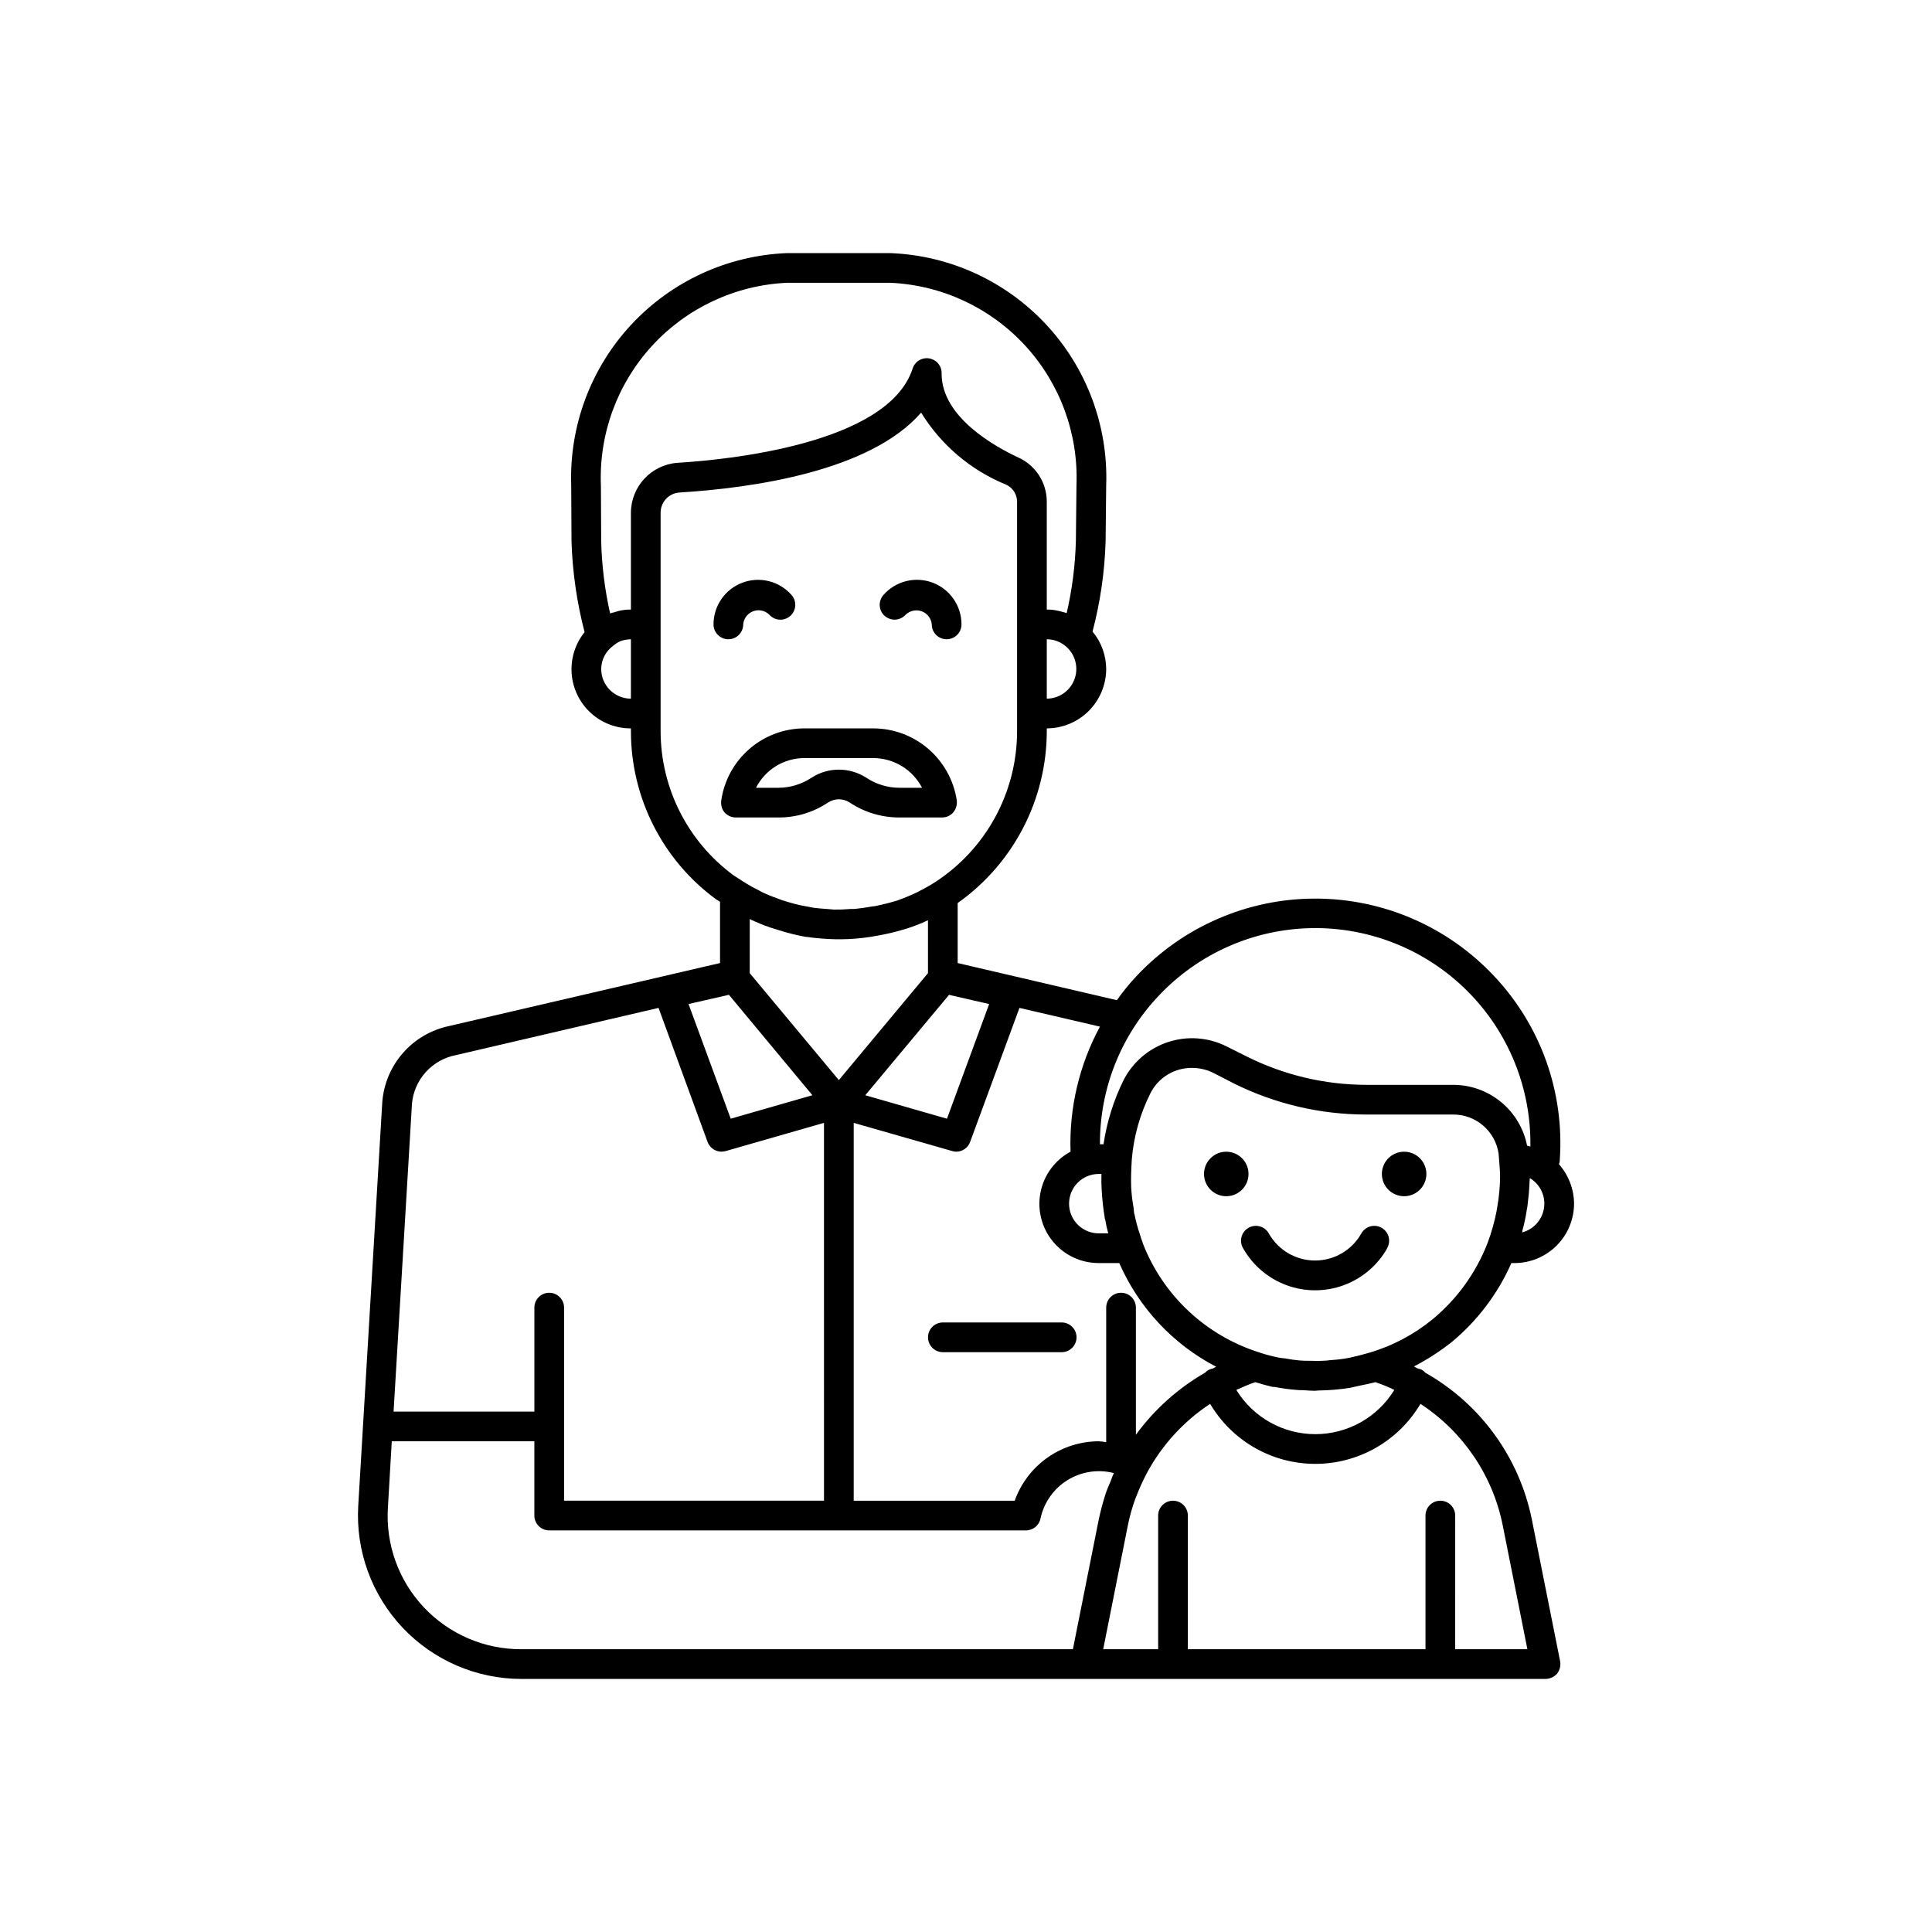 <?xml version="1.0" encoding="UTF-8"?>
<!-- Uploaded to: ICON Repo, www.iconrepo.com, Generator: ICON Repo Mixer Tools -->
<svg fill="#000000" width="800px" height="800px" version="1.1" viewBox="144 144 512 512" xmlns="http://www.w3.org/2000/svg">
 <path d="m350.25 360.64c4.68 0.031 9.258-1.34 13.148-3.934 1.762-1.18 4.062-1.18 5.824 0 3.894 2.582 8.473 3.953 13.145 3.934h11.258c1.145 0.012 2.238-0.477 2.992-1.336 0.73-0.879 1.074-2.016 0.945-3.148-0.789-5.309-3.457-10.156-7.516-13.668-4.059-3.508-9.238-5.445-14.605-5.461h-18.262c-5.359 0.004-10.539 1.941-14.586 5.457-4.051 3.512-6.695 8.367-7.457 13.672-0.156 1.121 0.156 2.262 0.867 3.148 0.766 0.844 1.852 1.332 2.992 1.336zm6.926-15.742h18.266c2.668 0.008 5.277 0.746 7.555 2.133 2.277 1.387 4.129 3.371 5.356 5.738h-5.984c-3.137-0.004-6.203-0.934-8.816-2.676-4.41-2.84-10.07-2.84-14.484 0-2.609 1.742-5.676 2.672-8.816 2.676h-5.902c1.203-2.367 3.039-4.359 5.305-5.75 2.262-1.387 4.867-2.121 7.527-2.121zm-20.148-31.488c-2.176 0-3.938-1.762-3.938-3.938 0-4.918 3.047-9.32 7.648-11.051 4.606-1.734 9.797-0.43 13.039 3.266 1.434 1.637 1.273 4.125-0.363 5.559-1.633 1.434-4.121 1.273-5.555-0.363-1.133-1.098-2.797-1.445-4.269-0.895-1.477 0.555-2.5 1.914-2.629 3.484 0 1.047-0.414 2.047-1.152 2.785-0.738 0.738-1.738 1.152-2.781 1.152zm41.445-6.164c-0.785-0.688-1.266-1.66-1.332-2.703-0.07-1.043 0.281-2.07 0.969-2.856 3.242-3.703 8.441-5.008 13.047-3.277 4.606 1.734 7.652 6.141 7.648 11.062 0 2.176-1.762 3.938-3.934 3.938-2.176 0-3.938-1.762-3.938-3.938-0.141-1.562-1.168-2.91-2.637-3.461-1.473-0.551-3.129-0.211-4.266 0.871-0.695 0.785-1.672 1.262-2.715 1.32-1.043 0.062-2.07-0.293-2.852-0.988zm15.398 187.22h31.488c2.172 0 3.934 1.766 3.934 3.938 0 2.176-1.762 3.938-3.934 3.938h-31.488c-2.176 0-3.938-1.762-3.938-3.938 0-2.172 1.762-3.938 3.938-3.938zm127.83 13.305c-0.34-0.441-0.805-0.77-1.336-0.945-0.234-0.078-0.395-0.078-0.629-0.156-0.395-0.156-0.707-0.395-1.023-0.551h-0.004c3.535-1.824 6.883-3.988 10-6.453 6.828-5.656 12.246-12.828 15.82-20.941h0.867c4.172-0.012 8.168-1.676 11.121-4.625 2.949-2.949 4.609-6.949 4.625-11.117-0.035-3.863-1.461-7.578-4.016-10.473 0.168-0.367 0.25-0.773 0.234-1.18 1.242-17.934-5.062-35.57-17.395-48.648-12.277-13.109-29.434-20.547-47.391-20.547s-35.113 7.438-47.391 20.547c-1.883 1.996-3.617 4.129-5.195 6.375l-42.195-9.84v-15.902c14.82-10.48 23.625-27.504 23.617-45.656v-0.629c4.172-0.012 8.168-1.676 11.121-4.625 2.949-2.949 4.609-6.949 4.625-11.121-0.023-3.625-1.301-7.133-3.621-9.918 2.051-7.793 3.215-15.797 3.461-23.852l0.156-14.879h0.004c0.551-15.734-5.156-31.043-15.867-42.582-10.711-11.535-25.555-18.359-41.285-18.977h-27.473c-15.727 0.633-30.562 7.461-41.273 18.992-10.707 11.535-16.414 26.836-15.879 42.566l0.078 14.879c0.258 8.105 1.422 16.16 3.465 24.008-2.492 3.094-3.715 7.016-3.426 10.977 0.289 3.961 2.074 7.664 4.988 10.363 2.914 2.695 6.746 4.188 10.719 4.168v0.867-0.004c0.027 17.535 8.387 34.016 22.512 44.398 0.395 0.234 0.789 0.473 1.102 0.707v16.219l-71.793 16.688c-4.723 0.988-9 3.477-12.191 7.094-3.195 3.617-5.129 8.172-5.519 12.98l-6.375 107.06c-0.699 11.91 3.539 23.582 11.715 32.266 8.18 8.684 19.574 13.613 31.504 13.629h271.43c1.176-0.02 2.293-0.531 3.07-1.414 0.723-0.941 1.008-2.144 0.785-3.309l-7.477-37.473v0.004c-3.309-16.48-13.625-30.703-28.262-38.969zm19.051-43.691c-0.078 0.316-0.078 0.629-0.156 0.945-0.559 2.844-1.348 5.633-2.363 8.348-3.039 7.879-8.055 14.844-14.562 20.23-4.957 4.07-10.688 7.098-16.848 8.895-1.574 0.473-3.227 0.867-4.879 1.258l-1.258 0.234v0.004c-1.41 0.234-2.828 0.391-4.254 0.473-0.652 0.094-1.309 0.148-1.969 0.156-1.18 0.078-2.363 0-3.621 0-0.789 0-1.574 0-2.363-0.078h0.004c-1.32-0.113-2.637-0.297-3.938-0.551-0.605-0.039-1.211-0.121-1.809-0.238-1.621-0.336-3.227-0.754-4.805-1.258 0-0.078-0.078-0.078-0.156-0.078-14.184-4.441-25.574-15.105-30.938-28.969v-0.078c-0.316-0.789-0.551-1.574-0.789-2.363h0.004c-0.594-1.723-1.066-3.484-1.418-5.273-0.043-0.043-0.074-0.098-0.078-0.156-0.078-0.551-0.078-1.102-0.156-1.574-0.328-1.797-0.539-3.613-0.633-5.434-0.078-2.281 0-4.566 0.156-7.086v-0.156h0.004c0.508-6.141 2.191-12.129 4.957-17.633 2.106-4.144 6.375-6.738 11.023-6.691 1.906 0.004 3.789 0.434 5.508 1.258l5.668 2.914c10.844 5.371 22.773 8.172 34.875 8.188h22.984c6.106-0.102 11.332 4.348 12.203 10.391 0.078 0.629 0.078 1.34 0.156 1.969 0.078 1.34 0.234 2.676 0.234 4.016h0.004c-0.027 2.797-0.289 5.59-0.789 8.344zm-27.238 48.254v0.004c-4.461 7.289-12.391 11.73-20.938 11.73s-16.477-4.441-20.941-11.73c1.652-0.707 3.305-1.496 5.039-2.047 1.496 0.473 2.992 0.867 4.566 1.258h0.551v0.004c1.898 0.375 3.816 0.641 5.746 0.785 0.629 0.066 1.258 0.094 1.891 0.078 1.023 0.078 2.047 0.156 2.992 0.156 0.395 0 0.707-0.078 1.023-0.078h-0.004c2.797-0.035 5.586-0.273 8.348-0.707 0.867-0.156 1.574-0.395 2.441-0.551 1.418-0.316 2.832-0.551 4.25-0.945 1.723 0.566 3.406 1.25 5.035 2.047zm39.754-49.352c-0.016 3.586-2.434 6.715-5.902 7.633 0.062-0.148 0.09-0.309 0.078-0.473 0.516-1.836 0.91-3.699 1.18-5.586 0.117-0.52 0.199-1.047 0.238-1.574 0.234-1.812 0.395-3.621 0.473-5.512 0-0.395 0.078-0.867 0.078-1.258v-0.004c2.391 1.418 3.856 3.992 3.856 6.773zm-102.34-54.945v-0.004c10.547-11.281 25.223-17.805 40.664-18.07 15.441-0.262 30.332 5.75 41.262 16.664 10.926 10.914 16.957 25.797 16.711 41.238-0.277-0.113-0.566-0.191-0.867-0.234-0.895-4.57-3.359-8.688-6.965-11.633-3.609-2.949-8.133-4.543-12.793-4.504h-22.984c-10.875-0.039-21.594-2.57-31.332-7.402l-5.668-2.832c-4.789-2.375-10.32-2.773-15.398-1.109-5.078 1.664-9.301 5.258-11.758 10.004-2.668 5.379-4.473 11.145-5.356 17.082h-0.945c-0.078-14.562 5.445-28.602 15.43-39.203zm-14.957 51.562v-0.004c0.137 2.375 0.402 4.738 0.789 7.086-0.012 0.137 0.016 0.273 0.078 0.391-0.012 0.09 0.02 0.176 0.078 0.238 0.188 1.195 0.449 2.379 0.789 3.543h-2.519c-4.348 0-7.875-3.523-7.875-7.871 0-4.348 3.527-7.875 7.875-7.875h0.707v0.078c-0.051 1.473-0.027 2.941 0.078 4.41zm-0.473-43.531v-0.004c-5.496 10.156-8.184 21.598-7.793 33.141-4.137 2.227-7.062 6.191-7.965 10.801-0.906 4.613 0.305 9.387 3.297 13.012 2.988 3.625 7.449 5.719 12.148 5.707h5.434-0.004c5.172 11.816 14.227 21.512 25.664 27.473-0.297 0.141-0.586 0.301-0.867 0.473-0.234 0.078-0.473 0.078-0.629 0.156-0.543 0.191-1.031 0.52-1.418 0.945-7.199 4.141-13.445 9.746-18.34 16.453v-33.691c0-1.043-0.414-2.047-1.152-2.785-0.738-0.738-1.742-1.152-2.785-1.152-2.172 0-3.934 1.762-3.934 3.938v35.66c-0.652-0.121-1.309-0.203-1.969-0.238-4.883 0.016-9.641 1.535-13.629 4.352-3.984 2.82-7.008 6.797-8.648 11.395h-42.668v-100.13l26.137 7.477v0.004c0.332 0.09 0.676 0.141 1.023 0.156 1.656 0 3.137-1.039 3.699-2.598l13.066-35.504zm-69.195 14.168-23.617-28.34 0.004-14.328c1.812 0.875 3.68 1.637 5.59 2.281 0.789 0.234 1.496 0.473 2.281 0.707 2.297 0.727 4.637 1.305 7.004 1.734h0.16c2.609 0.363 5.238 0.574 7.871 0.629h1.18c2.637-0.016 5.269-0.227 7.875-0.629l1.34-0.234-0.004-0.004c2.719-0.441 5.402-1.074 8.031-1.887 2.016-0.625 3.988-1.387 5.902-2.285v14.012zm39.832-20.152-11.18 30.387-21.648-6.219 22.199-26.609zm15.273-80.93v-15.742c1.176-0.008 2.336 0.262 3.387 0.789 3.293 1.594 5.055 5.25 4.246 8.82-0.809 3.57-3.973 6.113-7.633 6.133zm-110.21 0c-4.348 0-7.875-3.523-7.875-7.871 0.027-2.387 1.16-4.629 3.07-6.059 0.582-0.492 1.215-0.914 1.891-1.262 0.934-0.34 1.918-0.527 2.914-0.551zm0-49.277v25.664c-1.008-0.012-2.012 0.094-2.992 0.312-0.453 0.105-0.898 0.238-1.34 0.395-0.402 0.07-0.797 0.176-1.18 0.316-1.41-6.258-2.203-12.641-2.363-19.051l-0.078-14.879c-0.539-13.641 4.34-26.945 13.57-37.004 9.234-10.059 22.07-16.055 35.711-16.684h27.473c13.625 0.621 26.453 6.606 35.688 16.648 9.23 10.043 14.117 23.328 13.59 36.961l-0.156 14.801c-0.172 6.441-0.988 12.848-2.441 19.129-0.359-0.133-0.727-0.238-1.102-0.316-0.41-0.133-0.832-0.238-1.258-0.316-0.957-0.223-1.934-0.328-2.914-0.312v-28.656c-0.02-5.027-2.973-9.582-7.559-11.648-6.062-2.832-20.309-10.629-20.309-22.199 0.086-1.992-1.328-3.734-3.297-4.055-1.969-0.32-3.867 0.879-4.418 2.793-6.613 19.996-49.359 24.09-62.27 24.875h0.004c-6.945 0.5-12.332 6.266-12.359 13.227zm7.871 58.016v-58.016c-0.012-2.809 2.156-5.148 4.961-5.352 19.285-1.18 50.539-5.59 64.078-21.176 5.269 8.566 13.125 15.238 22.434 19.051 1.793 0.777 2.961 2.531 2.992 4.484v60.773c0.035 16.262-8.211 31.422-21.887 40.227-1.574 1.023-3.148 1.812-4.644 2.598-1.742 0.828-3.527 1.562-5.352 2.203-1.812 0.551-3.699 1.023-5.59 1.418-0.23 0.062-0.469 0.09-0.707 0.078-1.652 0.316-3.305 0.551-4.961 0.707h-1.023c-1.465 0.133-2.938 0.184-4.406 0.16-0.629-0.078-1.18-0.078-1.73-0.156-1.18-0.078-2.363-0.156-3.543-0.316-0.867-0.156-1.73-0.316-2.519-0.473-0.852-0.137-1.691-0.324-2.519-0.551-1.18-0.316-2.281-0.629-3.465-1.023-0.395-0.156-0.867-0.316-1.258-0.473-1.426-0.496-2.816-1.074-4.172-1.73-0.156-0.078-0.234-0.156-0.395-0.234v-0.004c-1.547-0.75-3.043-1.59-4.488-2.519-0.789-0.551-1.652-1.023-2.441-1.574-12.129-8.91-19.312-23.047-19.363-38.102zm18.105 69.746 22.121 26.609-21.648 6.219-11.18-30.387zm-83.996 28.812c0.285-3.113 1.578-6.051 3.68-8.363 2.102-2.316 4.902-3.883 7.973-4.469l53.688-12.516 12.988 35.504c0.562 1.559 2.043 2.598 3.699 2.598 0.371-0.02 0.742-0.074 1.102-0.156l26.055-7.477 0.004 100.13h-68.883v-51.168c0-1.043-0.414-2.047-1.152-2.785-0.738-0.738-1.738-1.152-2.781-1.152-2.176 0-3.938 1.762-3.938 3.938v27.551h-37.312zm175.15 144.61h-146.18c-9.777 0.035-19.125-3.984-25.828-11.102-6.699-7.117-10.145-16.695-9.52-26.449l1.023-17.555h37.785v19.684c0 1.043 0.414 2.043 1.152 2.781 0.738 0.738 1.742 1.152 2.785 1.152h126.34c1.871 0 3.484-1.316 3.859-3.148 0.898-4.223 3.481-7.898 7.152-10.172 3.668-2.273 8.109-2.949 12.293-1.871-0.297 0.641-0.562 1.297-0.789 1.969-0.473 1.18-1.023 2.363-1.418 3.543-0.707 2.281-1.34 4.566-1.812 6.848zm101.31 0 0.004-35.422c0-1.047-0.418-2.047-1.156-2.785-0.734-0.738-1.738-1.152-2.781-1.152-2.176 0-3.938 1.762-3.938 3.938v35.422h-62.977v-35.422c0-1.047-0.414-2.047-1.152-2.785-0.738-0.738-1.738-1.152-2.781-1.152-2.176 0-3.938 1.762-3.938 3.938v35.422h-14.562l6.535-32.828v0.004c0.473-2.387 1.129-4.727 1.965-7.008 0.078-0.156 0.078-0.234 0.156-0.395h0.004c0.84-2.207 1.812-4.363 2.91-6.453 3.981-7.41 9.746-13.715 16.77-18.344 5.824 9.855 16.418 15.902 27.867 15.902 11.445 0 22.043-6.047 27.867-15.902 11.293 7.371 19.152 18.973 21.805 32.199l6.535 32.824zm-60.668-120.05c-2.383 0-4.535-1.438-5.445-3.641-0.914-2.203-0.41-4.738 1.277-6.426s4.223-2.191 6.426-1.277c2.203 0.91 3.641 3.062 3.641 5.445 0 1.566-0.621 3.066-1.73 4.172-1.105 1.105-2.606 1.727-4.168 1.727zm53.035-5.898c0 2.387-1.438 4.535-3.641 5.449-2.207 0.914-4.742 0.406-6.43-1.281-1.684-1.688-2.188-4.227-1.273-6.43 0.918-2.203 3.07-3.637 5.453-3.633 1.566 0 3.062 0.621 4.168 1.727 1.105 1.105 1.723 2.606 1.723 4.168zm-10.445 19.797v0.004c-2.574 4.488-6.648 7.922-11.508 9.699-4.859 1.773-10.191 1.773-15.051 0-4.859-1.777-8.934-5.211-11.504-9.699-0.574-0.906-0.758-2.008-0.5-3.051 0.254-1.039 0.922-1.934 1.852-2.469 0.93-0.539 2.035-0.672 3.066-0.375 1.031 0.301 1.895 1.008 2.391 1.957 2.504 4.375 7.16 7.074 12.203 7.074 5.039 0 9.695-2.699 12.199-7.074 0.5-0.949 1.363-1.656 2.391-1.957 1.031-0.297 2.141-0.164 3.066 0.375 0.93 0.535 1.602 1.43 1.855 2.469 0.254 1.043 0.074 2.144-0.5 3.051z"/>
</svg>